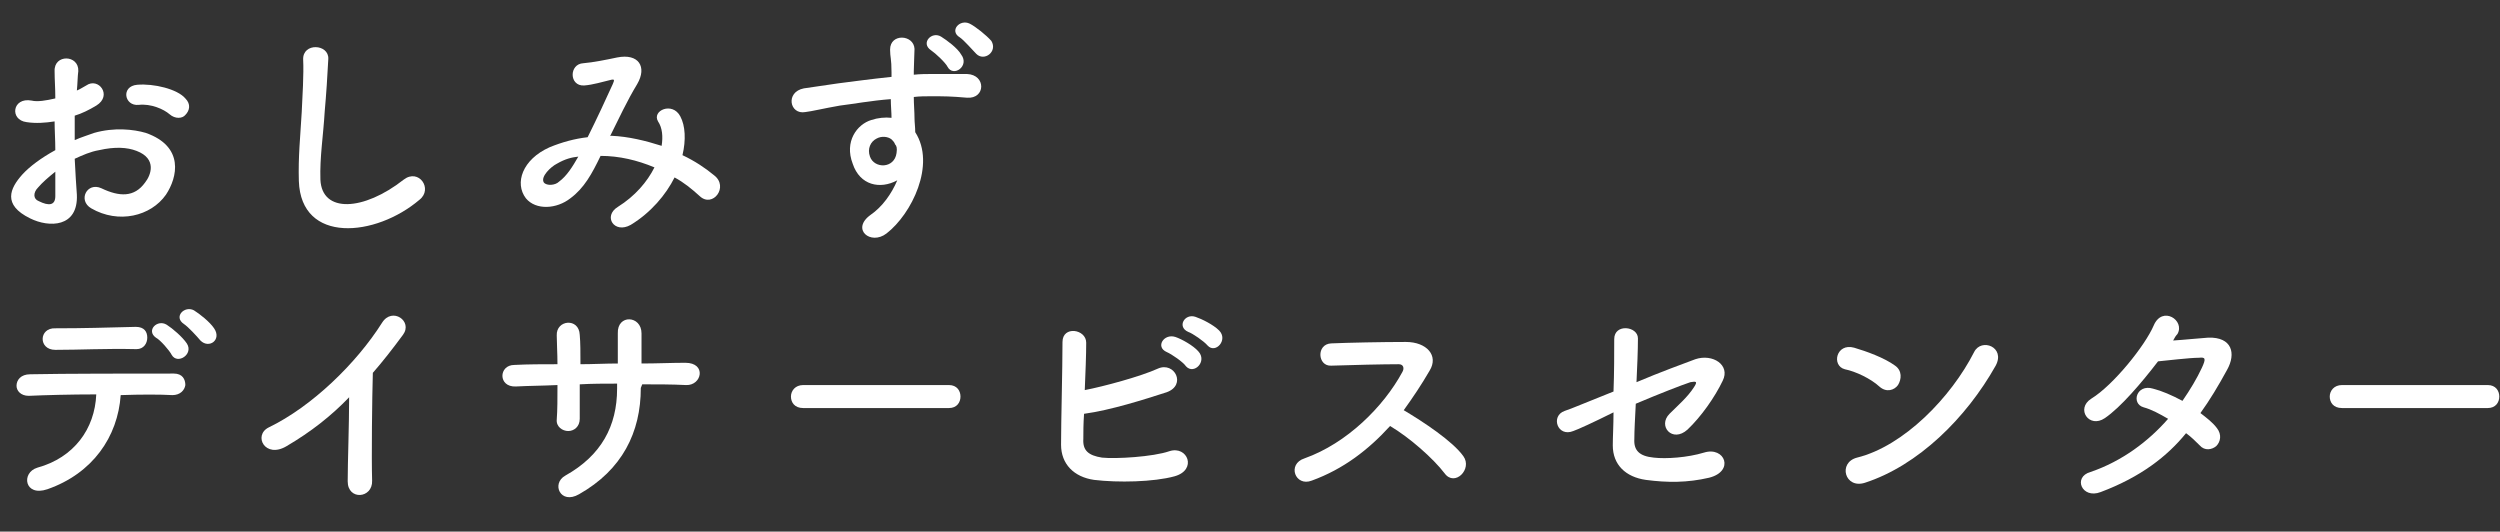 <?xml version="1.0" encoding="utf-8"?>
<!-- Generator: Adobe Illustrator 28.1.0, SVG Export Plug-In . SVG Version: 6.00 Build 0)  -->
<svg version="1.1" id="レイヤー_1" xmlns="http://www.w3.org/2000/svg" xmlns:xlink="http://www.w3.org/1999/xlink" x="0px"
	 y="0px" width="348px" height="74px" viewBox="0 0 348 74" enable-background="new 0 0 348 74" xml:space="preserve">
<rect x="0" y="0" width="348" height="74" fill="#333333" stroke="none"/>
<g>
	<path fill="#FFFFFF" d="M10.7,27.1c0.2,4.6-3.9,4.6-6.5,3.3c-3.9-1.9-2.8-4.2-1.1-6.1c1-1.1,2.6-2.3,4.6-3.4c0-1.4-0.1-2.8-0.1-4
		c-1.3,0.2-2.6,0.3-3.9,0.1c-2.4-0.3-2-3.5,0.7-3c0.8,0.2,2,0,3.3-0.3c0-1.5-0.1-2.6-0.1-3.8c-0.1-2.4,3.4-2.3,3.3,0
		c-0.1,0.7-0.1,1.7-0.2,2.7c0.5-0.2,0.9-0.5,1.3-0.7c1.7-1.2,3.7,1.4,1.4,2.8c-1,0.6-2,1.1-3,1.4c0,1,0,2.2,0,3.4
		c0.9-0.4,1.9-0.7,2.7-1c2.8-0.8,5.5-0.5,7.2,0c5.4,1.9,4.4,6.2,2.8,8.6c-2.1,3-6.6,4.1-10.4,1.9c-1.9-1.1-0.6-3.7,1.4-2.8
		c2.5,1.2,4.6,1.3,6.1-0.8c0.8-1,1.7-3.3-1.2-4.4c-1.3-0.5-3-0.6-5.2-0.1c-1.2,0.2-2.3,0.7-3.4,1.2C10.5,24.1,10.6,25.8,10.7,27.1z
		 M5.3,26.1c-0.7,0.7-0.7,1.6,0.1,1.9c1.4,0.7,2.3,0.6,2.3-0.7c0-0.9,0-2.1,0-3.4C6.7,24.7,5.9,25.4,5.3,26.1z M23.6,15.9
		c-0.8-0.7-2.6-1.5-4.3-1.3c-2,0.2-2.5-2.6-0.2-2.8c2.3-0.2,5.6,0.6,6.7,1.9c0.8,0.8,0.6,1.7,0,2.3C25.4,16.5,24.4,16.6,23.6,15.9z"
		/>
	<path fill="#FFFFFF" d="M41.6,25.2c-0.1-3.4,0.2-6.1,0.4-9.6c0.1-2.1,0.3-5.3,0.2-7.3c-0.1-2.4,3.6-2.2,3.5-0.1
		c-0.1,2.1-0.3,5.1-0.5,7.3c-0.2,3.4-0.7,6.4-0.6,9.5c0.2,4.7,6,4.4,11.6,0c2.1-1.6,4.1,1.3,2.2,2.8C52.3,33,41.9,34,41.6,25.2z"/>
	<path fill="#FFFFFF" d="M85.1,18.9c2.4,0.1,4.8,0.7,7,1.4c0.2-1.3,0.1-2.5-0.5-3.4c-0.9-1.5,2-2.8,3.1-0.7c0.7,1.3,0.8,3.3,0.3,5.4
		c1.7,0.8,3.2,1.8,4.4,2.8c2.1,1.6-0.2,4.6-2,2.9c-1.1-1-2.2-1.9-3.5-2.6c-1.2,2.4-3.3,4.9-6.1,6.6c-2.3,1.3-3.9-1.2-1.8-2.5
		c2.4-1.5,4.1-3.5,5.1-5.5c-2.4-1-4.9-1.6-7.5-1.6c-1.2,2.5-2.3,4.5-4.2,5.9c-1.9,1.5-4.8,1.7-6.2,0c-1.6-2.1-0.5-5.4,3.3-7.1
		c1.7-0.7,3.5-1.2,5.3-1.4c1.2-2.4,2.6-5.4,3.5-7.4c0.2-0.5,0.3-0.7-0.2-0.6c-1.3,0.3-2.5,0.7-3.8,0.8c-2.1,0.1-2.1-3-0.1-3.1
		c1.3-0.1,3.3-0.5,4.7-0.8c3-0.6,4.2,1.3,2.8,3.7c-1.4,2.3-2.6,4.9-3.8,7.3C84.9,18.9,85.1,18.9,85.1,18.9z M77.5,22.8
		c-0.8,0.4-2.3,1.8-1.8,2.6c0.4,0.5,1.6,0.4,2.1-0.1c1.1-0.8,1.9-2.1,2.7-3.5C79.6,21.9,78.7,22.1,77.5,22.8z"/>
	<path fill="#FFFFFF" d="M118.7,22.8c-1.2-3.1,0.6-5.5,2.6-6.1c0.9-0.3,1.9-0.4,2.8-0.3c0-0.7-0.1-1.7-0.1-2.6
		c-2.7,0.2-5.4,0.7-7.1,0.9c-2.3,0.4-3.9,0.8-4.8,0.9c-2.2,0.4-2.8-2.8-0.2-3.3c1.3-0.2,3.4-0.5,4.8-0.7c1.6-0.2,4.5-0.6,7.4-0.9
		c0-0.2,0-0.4,0-0.6c0-2-0.2-2.1-0.2-3.2c0-2.3,3.3-2.1,3.4-0.1c0,0.7-0.1,2.2-0.1,3.1c0,0.2,0,0.3,0,0.5c0.9-0.1,1.8-0.1,2.5-0.1
		c1.6,0,2.7,0,4.9,0c2.7,0.1,2.6,3.5,0,3.3c-2.3-0.2-3.1-0.2-5.1-0.2c-0.7,0-1.5,0-2.3,0.1c0,1,0.1,2.1,0.1,3c0,0.5,0.1,1.2,0.1,1.9
		c2.9,4.5-0.5,11.4-4,14.1c-2.2,1.7-5-0.6-2.2-2.6c1.6-1.1,2.9-2.9,3.7-4.8C122.5,26.4,119.7,25.8,118.7,22.8z M124.1,19.4
		c-0.5-0.4-1.4-0.5-2.1-0.1c-0.8,0.4-1.3,1.4-0.9,2.5c0.6,1.7,3.4,1.7,3.7-0.5c0.1-0.7,0-1-0.2-1.2
		C124.5,19.8,124.3,19.6,124.1,19.4z M131.9,9.3c-0.3-0.6-1.7-1.9-2.3-2.3c-1.5-1,0.1-2.7,1.4-1.9c0.8,0.5,2.3,1.6,2.8,2.5
		C135,9.2,132.7,10.8,131.9,9.3z M135.9,7.5c-0.5-0.5-1.7-1.9-2.3-2.3c-1.5-0.9,0-2.6,1.4-1.9c0.8,0.4,2.3,1.6,3,2.4
		C138.9,7.2,137,8.6,135.9,7.5z"/>
</g>
<g>
	<path fill="#FFFFFF" d="M6.6,68.1c-3.2,1.1-3.7-2.3-1.4-3c5.1-1.4,8-5.4,8.2-10.2c-3.6,0-7.2,0.1-9.4,0.2c-1.1,0-1.7-0.7-1.7-1.4
		c0-0.8,0.6-1.6,1.9-1.6C8.7,52,18.9,52,24.2,52c1.2,0,1.6,0.8,1.6,1.6C25.7,54.3,25.1,55,24,55c-1.7-0.1-4.4-0.1-7.2,0
		C16.4,60.8,12.9,65.9,6.6,68.1z M7.7,48.7c-2.4,0-2.3-3.1,0-3c4.1,0,7-0.1,11.2-0.2c1.2,0,1.6,0.7,1.6,1.5c0,0.8-0.5,1.6-1.5,1.6
		C14.6,48.5,11.2,48.7,7.7,48.7z M23.9,49.4c-0.3-0.6-1.6-2.1-2.2-2.4c-1.4-1,0.2-2.6,1.5-1.8c0.8,0.5,2.2,1.7,2.8,2.6
		C27,49.3,24.7,50.8,23.9,49.4z M27.9,47.4c-0.5-0.6-1.7-1.9-2.3-2.3c-1.5-1,0.1-2.6,1.4-1.9c0.8,0.5,2.2,1.6,2.8,2.5
		C30.9,47.3,29.1,48.6,27.9,47.4z"/>
	<path fill="#FFFFFF" d="M39.9,62.1c-3,1.8-4.7-1.5-2.5-2.6c6-2.9,12.2-8.9,15.8-14.6c1.4-2.2,4.3-0.2,2.9,1.7
		c-1.4,1.9-2.8,3.7-4.2,5.3c-0.1,3.3-0.2,11.8-0.1,15c0.1,2.5-3.4,2.8-3.4,0.1c0-2.6,0.2-7.9,0.2-11.7
		C46.1,57.9,43.3,60.1,39.9,62.1z"/>
	<path fill="#FFFFFF" d="M89.2,54c0,6.2-2.6,11.4-8.6,14.8c-2.6,1.5-3.9-1.5-1.9-2.6c5-2.8,7.2-6.9,7.2-12.1v-0.7
		c-1.7,0-3.5,0-5.2,0.1c0,1.9,0,3.5,0,4.8c0,1.1-0.8,1.7-1.6,1.7c-0.8,0-1.7-0.6-1.6-1.6c0.1-1.3,0.1-3,0.1-4.8
		c-2.1,0.1-4,0.1-5.8,0.2c-2.5,0.1-2.4-3-0.2-3c1.9-0.1,4-0.1,6-0.1c0-1.5-0.1-3-0.1-4c-0.1-2.2,3.1-2.5,3.2-0.1
		c0.1,1.1,0.1,2.5,0.1,4.1c1.7,0,3.5-0.1,5.2-0.1c0-1.7,0-3.3,0-4.2c-0.1-2.7,3.3-2.5,3.3,0c0,1.3,0,2.7,0,4.2
		c2.1,0,4.2-0.1,6.1-0.1c3,0,2.3,3.2,0.1,3.1c-2-0.1-4-0.1-6.1-0.1L89.2,54L89.2,54z"/>
	<path fill="#FFFFFF" d="M111.8,56.8c-1.2,0-1.7-0.8-1.7-1.6c0-0.8,0.6-1.6,1.7-1.6h20.3c1.1,0,1.6,0.8,1.6,1.6s-0.5,1.6-1.6,1.6
		C132.1,56.8,111.8,56.8,111.8,56.8z"/>
	<path fill="#FFFFFF" d="M150.8,61.1c-0.1,1.6,0.7,2.3,2.6,2.6c1.9,0.2,7.1-0.1,9.4-0.9c2.5-0.8,3.9,2.6,0.7,3.5
		c-2.9,0.8-7.9,0.9-11.2,0.5c-2.8-0.4-4.6-2.2-4.6-4.9c0-3.3,0.2-10.5,0.2-14.3c0-2.3,3.3-1.8,3.3,0.1c0,1.7-0.1,4.2-0.2,6.6
		c2.6-0.5,7.8-1.9,10.2-3c2.3-1,4,2.3,1.2,3.3c-3.1,1-7.8,2.5-11.5,3C150.8,59,150.8,60.2,150.8,61.1z M162.4,49
		c-1.6-0.7-0.4-2.6,1.2-2.1c0.9,0.3,2.5,1.2,3.2,2c1.3,1.4-0.6,3.3-1.7,2.1C164.7,50.4,163.1,49.3,162.4,49z M165.4,46.2
		c-1.6-0.7-0.5-2.6,1-2.1c0.9,0.3,2.5,1.1,3.3,1.9c1.3,1.3-0.5,3.3-1.6,2.1C167.6,47.5,166,46.4,165.4,46.2z"/>
	<path fill="#FFFFFF" d="M182.6,66.9c-2.3,0.9-3.5-2.3-1-3.1c5.9-2.1,11-7.2,13.6-12c0.3-0.5,0.2-1.1-0.5-1.1
		c-2.1,0-6.5,0.1-9.4,0.2c-1.9,0.1-2.1-3,0-3.1c2.3-0.1,7.1-0.2,10.4-0.2c2.9,0,4.6,1.9,3.3,4c-1.1,1.9-2.3,3.7-3.6,5.5
		c2.7,1.6,6.8,4.3,8.3,6.4c1.3,1.8-1.2,4.3-2.6,2.4c-1.6-2.1-4.9-5-7.6-6.6C190.5,62.6,187,65.3,182.6,66.9z"/>
	<path fill="#FFFFFF" d="M219,60c-2.2,0.9-3.2-2.1-1.2-2.8c0.7-0.2,3.5-1.4,6.8-2.7c0.1-2.6,0.1-5.4,0.1-7.3c0-2.2,3.3-1.8,3.3-0.1
		c0,1.7-0.1,3.9-0.2,6.1c3.3-1.4,6.6-2.6,8.2-3.2c2.4-0.8,4.9,0.8,3.8,3c-1.1,2.3-3,5-4.9,6.8c-2.1,1.9-4.2-0.5-2.5-2.2
		c1.2-1.2,2.5-2.3,3.4-3.7c0.6-0.9,0.2-0.8-0.5-0.7c-1.2,0.4-4.3,1.6-7.6,3c-0.1,2-0.2,3.7-0.2,4.9c-0.1,1.6,0.7,2.4,2.7,2.6
		c1.7,0.2,4.7,0,7-0.7c2.9-0.9,4.3,2.6,0.7,3.5c-3,0.7-5.8,0.7-8.8,0.3c-2.8-0.4-4.6-2.1-4.6-4.8c0-1.2,0.1-2.8,0.1-4.6
		C221.8,58.8,219.6,59.8,219,60z"/>
	<path fill="#FFFFFF" d="M261.6,53.8c-1.2-1.1-3.3-2.1-4.8-2.4c-1.9-0.5-1.2-3.7,1.3-3c1.7,0.5,4.2,1.4,5.7,2.5
		c1,0.7,0.9,1.9,0.4,2.7C263.7,54.3,262.6,54.7,261.6,53.8z M259.6,67.2c-2.8,0.9-3.8-2.8-1.1-3.5c6.5-1.6,13.1-8.4,16.3-14.7
		c1-2,4.4-0.7,3,1.9C273.7,58.2,267,64.8,259.6,67.2z"/>
	<path fill="#FFFFFF" d="M292.4,68.5c-2.6,1-3.9-2.1-1.4-2.8c4.4-1.5,8.1-4.3,10.8-7.4c-1.2-0.7-2.3-1.3-3.4-1.6
		c-1.8-0.5-1-3.3,1.3-2.6c1.2,0.3,2.6,0.9,4.1,1.7c1.1-1.6,2-3.1,2.7-4.6c0.6-1.3,0.5-1.5-0.4-1.4c-1.3,0-4.6,0.4-5.7,0.5
		c-2.3,3-5.2,6.4-7.4,7.9c-2.2,1.5-4.1-1.3-1.9-2.7c3.1-1.9,7.5-7.4,8.7-10.2c1.2-2.8,4.4-0.7,3.3,1.2c-0.2,0.2-0.4,0.5-0.6,0.9
		c1.6-0.1,3.4-0.3,4.9-0.4c3.3-0.1,3.9,2.2,2.6,4.5c-1.2,2.2-2.4,4.2-3.7,6c0.9,0.7,1.7,1.3,2.3,2.1c0.7,0.9,0.5,1.9-0.1,2.5
		c-0.6,0.5-1.6,0.7-2.3-0.1c-0.5-0.5-1.2-1.2-1.9-1.7C301.7,63.5,298,66.4,292.4,68.5z"/>
	<path fill="#FFFFFF" d="M326,56.8c-1.2,0-1.7-0.8-1.7-1.6c0-0.8,0.6-1.6,1.7-1.6h20.3c1.1,0,1.6,0.8,1.6,1.6s-0.5,1.6-1.6,1.6
		C346.4,56.8,326,56.8,326,56.8z"/>
</g>
</svg>
